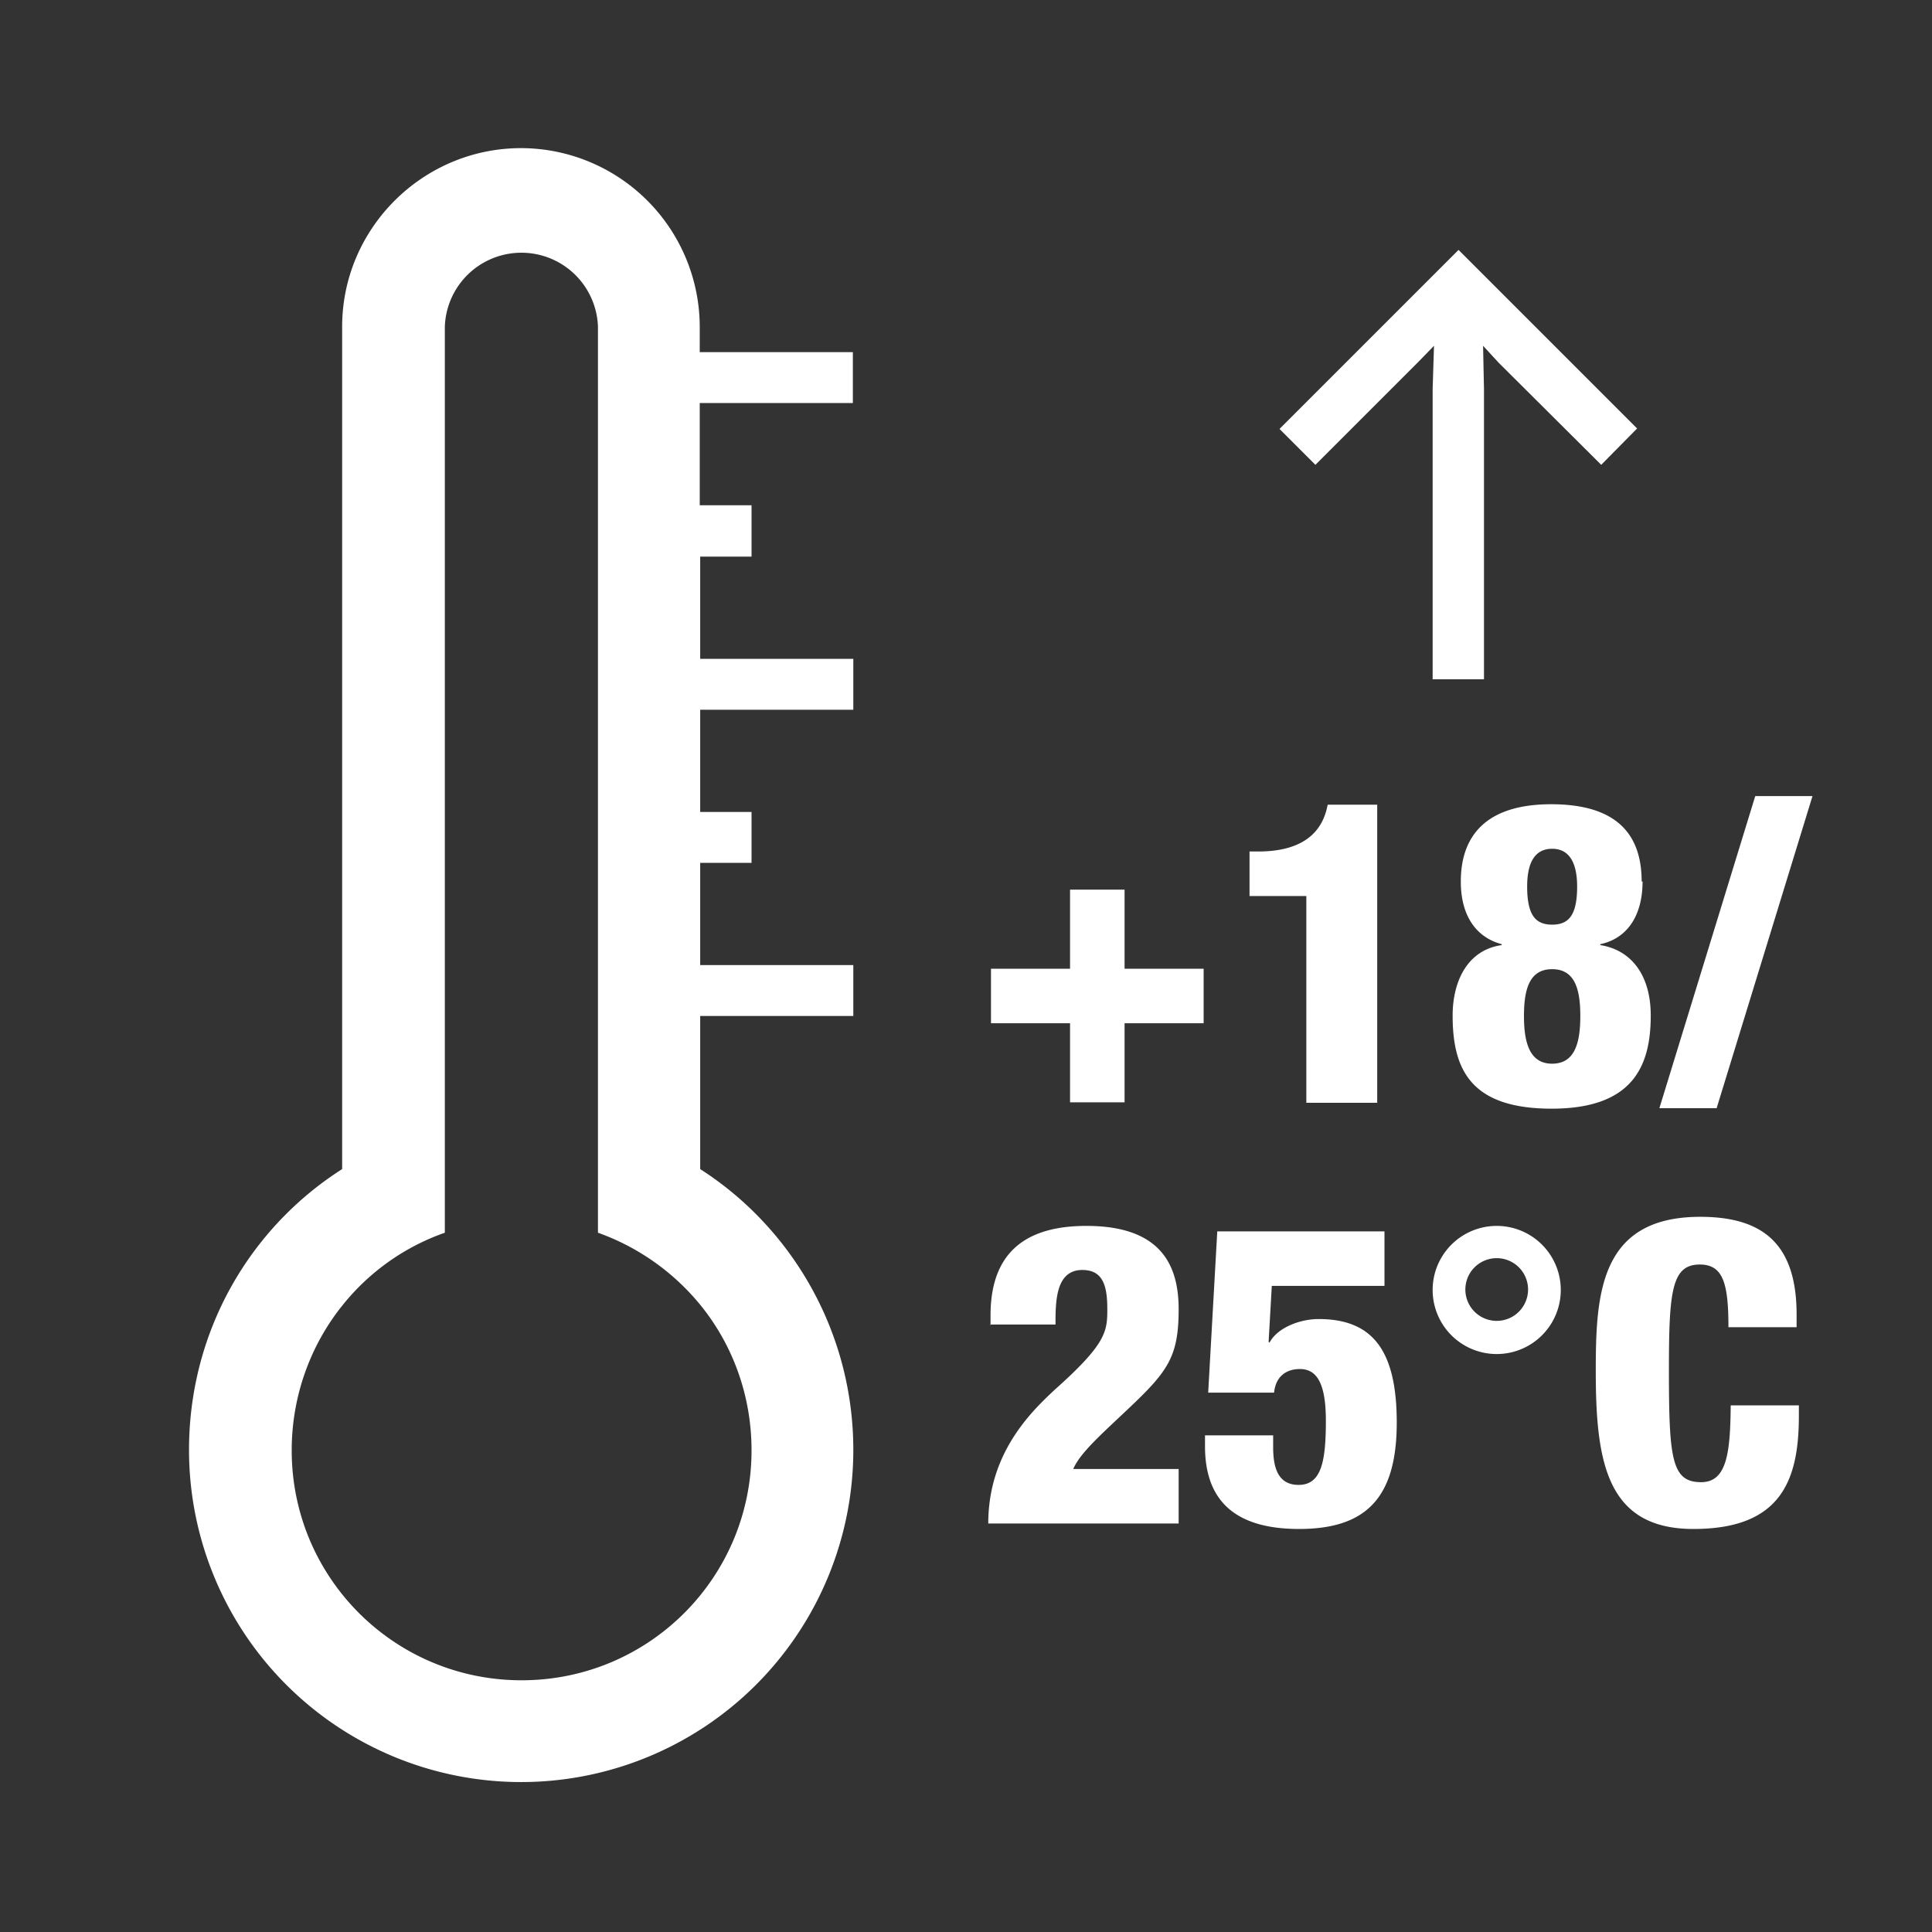 <?xml version="1.0" encoding="UTF-8"?> <svg xmlns="http://www.w3.org/2000/svg" viewBox="0 0 42.52 42.52"><rect x="0" y="0" width="42.52" height="42.52" fill="#333333" stroke="none"/><defs><clipPath id="a"><path d="M0 0h42.52v42.52H0z" fill="none"></path></clipPath></defs><g clip-path="url(#a)"><path d="M15.41 11.12h1.13v1.13h-1.13v2.25h3.37v1.12h-3.37v2.25h1.13v1.12h-1.13v2.25h3.37v1.12h-3.37v3.37c2.03 1.3 3.37 3.6 3.37 6.18a7.31 7.31 0 0 1-14.62 0c0-2.6 1.33-4.88 3.37-6.18V7.19c0-2.16 1.77-3.93 3.94-3.93a3.94 3.94 0 0 1 3.93 3.93v.56h3.37v1.12H15.4v2.25zm-2.25-3.93a1.686 1.686 0 0 0-3.37 0v19.94a5 5 0 0 0-2.23 1.57c-.71.87-1.14 2-1.14 3.22 0 2.8 2.26 5.06 5.06 5.06s5.06-2.26 5.06-5.06c0-1.2-.41-2.31-1.11-3.18a5.144 5.144 0 0 0-2.27-1.61V7.19z" fill="#fff"></path></g><path d="M36.03 9.43 32.1 5.5l-3.94 3.94.79.79 2.26-2.26.35-.36-.03.96v6.38h1.13V8.57l-.02-.96.34.37 2.26 2.25.79-.8zM23.55 22.52h-1.74v-1.2h1.74v-1.74h1.2v1.74h1.74v1.2h-1.74v1.74h-1.2v-1.74zm5.21-2.8H27.5v-.98h.19c1.18 0 1.45-.61 1.53-1.03h1.09v6.56h-1.56v-4.55zm7.39-.32c0 .73-.32 1.25-.93 1.38v.02c.69.11 1.11.67 1.11 1.55 0 1.11-.39 2.05-2.18 2.05s-2.18-.87-2.18-2.05c0-.73.31-1.44 1.08-1.55v-.02c-.56-.15-.9-.62-.9-1.38 0-.99.54-1.7 1.99-1.7s1.99.67 1.99 1.7zm-2.61 2.96c0 .58.12 1.05.62 1.05s.62-.46.62-1.05-.12-1.03-.62-1.03-.62.44-.62 1.03zm1.17-2.85c0-.45-.13-.83-.55-.83s-.55.37-.55.83c0 .64.19.84.55.84s.55-.2.55-.84zm3.92-1.99h1.26l-2.11 6.87h-1.26l2.11-6.87zM21.8 29.16v-.21c0-1.32.7-1.97 2.11-1.97 1.59 0 2.03.81 2.03 1.83s-.22 1.35-1.04 2.13c-.64.61-1.12 1.02-1.28 1.39h2.32v1.2h-4.19c0-1.55.94-2.46 1.48-2.96 1.12-1 1.14-1.27 1.14-1.76 0-.52-.1-.86-.55-.86-.59 0-.59.7-.59 1.2h-1.45zm6.22 2.45v.24c0 .44.1.83.56.83.5 0 .6-.51.6-1.41 0-.77-.17-1.14-.57-1.14-.28 0-.53.14-.57.52h-1.45l.2-3.55h3.68v1.2h-2.48l-.07 1.23.02.02c.17-.33.67-.52 1.08-.52 1.19 0 1.72.69 1.72 2.28 0 1.67-.69 2.34-2.15 2.34s-2.07-.67-2.07-1.82v-.24h1.5zm4.92-4.63a1.41 1.41 0 1 1 0 2.82 1.41 1.41 0 1 1 0-2.82zm0 2.09a.69.69 0 1 0 0-1.38.69.69 0 1 0 0 1.38zm5.1.15c0-.96-.11-1.39-.63-1.39-.62 0-.68.59-.68 2.32 0 1.96.06 2.47.71 2.47.57 0 .64-.66.65-1.69h1.5v.23c0 1.43-.4 2.49-2.32 2.49s-2.15-1.49-2.15-3.48c0-1.7.09-3.39 2.3-3.39 1.37 0 2.12.59 2.12 2.15v.28h-1.5z" fill="#fff"></path></svg> 